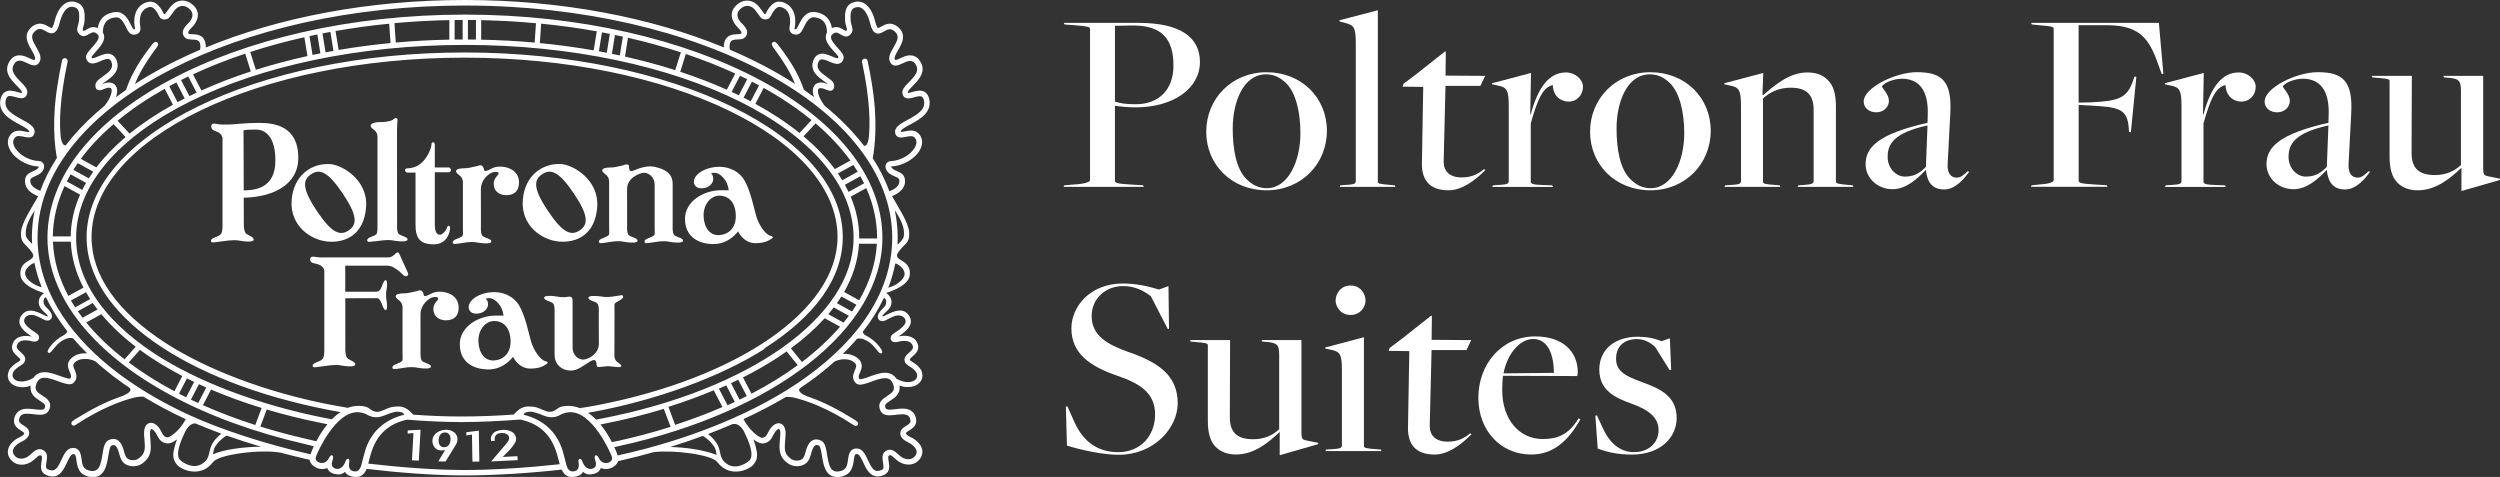 <?xml version="1.0" encoding="UTF-8"?><svg id="_レイヤー_2" xmlns="http://www.w3.org/2000/svg" viewBox="0 0 569.39 108.62"><rect x="0" y="0" width="569.39" height="108.62" fill="#333333" stroke="none"/><defs><style>.cls-1{fill:#fff;}</style></defs><g id="PC__"><g><polygon class="cls-1" points="92.87 98.02 92.84 98.71 92.84 98.75 94.17 98.64 93.83 104.75 93.82 104.83 95.36 104.91 95.39 104.91 95.78 97.97 95.78 97.88 92.95 98.02 92.87 98.02"/><g><path class="cls-1" d="m101.69,97.88h-.09c-1.7,0-3.1,1.11-3.12,2.47-.02.88.5,2.21,1.98,2.24.04,0,.08,0,.11,0,.32,0,.54-.04.77-.09h.04s-1.48,2.46-1.48,2.46l-.07.12,1.62.04h.02s2.23-3.62,2.23-3.62c.36-.56.48-.91.49-1.45.03-1.23-1.03-2.14-2.51-2.17m-.32.61h.04c.43.01.76.19.97.53.17.27.26.63.25,1-.02.89-.42,1.84-1.48,1.84h-.04c-1.18-.03-1.21-1.29-1.21-1.54,0-.43.14-1.83,1.46-1.83"/><polygon class="cls-1" points="109.06 98.09 106.28 98.43 106.21 98.44 106.21 99.18 107.49 98.97 107.6 105.07 107.6 105.15 109.14 105.13 109.17 105.13 109.06 98.18 109.06 98.09"/><path class="cls-1" d="m117.86,103.93v-.03s-3.36.17-3.36.17l1.69-1.73s.06-.06.08-.1c.02-.03.04-.05.07-.08h0c.56-.67,1.25-1.49,1.21-2.26-.06-1.19-1.17-1.99-2.78-1.99-.07,0-.14,0-.24,0-1.09.06-1.9.38-2.34.93-.33.41-.45.94-.35,1.54v.07s.86-.04.86-.04l-.02-.09c-.05-.34-.04-.82.26-1.19.26-.31.67-.48,1.24-.51.05,0,.11,0,.16,0,.76,0,1.58.3,1.62,1.14.03.54-.57,1.23-1.4,2.18l-.02.02c-.19.22-.42.47-.65.75l-1.91,2.25-.12.14,5.96-.29h.08s-.06-.86-.06-.86Z"/><path class="cls-1" d="m207.3,28.36c2.1-1.13,4.98-2.68,4.35-5.77-.18-.79-.53-1.35-1.06-1.67-.86-.51-1.91-.22-2.75.02-.34.1-.93.26-1.05.22,0,0-.02-.03-.04-.13-.05-.27.67-1,1.15-1.48,1.4-1.42,3.52-3.56,1.19-6.22l-.07-.07c-1.44-1.21-2.99-.46-4.02.03-.89.42-1.07.45-1.16.3-.28-.46.2-1.29.71-2.17.87-1.5,2.07-3.57-.11-5.34-1.56-1.26-2.92-.49-3.72-.03-.23.13-.65.37-.76.33-.03-.01-.31-.17-.64-1.51-.29-1.2-1.01-3.33-2.6-4.17-.78-.41-1.63-.45-2.53-.11-1.86.7-1.77,2.81-1.72,3.94v.11c.03.62.18,1.1.3,1.49.2.66.18.7-.08.92-.09,0-.41-.18-.59-.29-.59-.36-1.52-.91-2.64-.36-.1-.69-.33-1.41-.81-2.04-.68-.91-1.7-1.45-3.03-1.61-.13-.02-.27-.03-.4-.03-1.85,0-2.76,1.84-3.31,2.94-.07.13-.13.26-.19.37l-.13.25c-.14.26-.26.39-.34.39-.04,0-.11,0-.21-.03-.04,0-.05-.02-.05-.02,0,0-.03-.11,0-.29.35-1.58.28-4.78-2.52-5.77-.35-.13-.68-.19-1.01-.19-.39,0-.74.09-1.08.28-.53.29-.93.79-1.22,1.15-.19.24-.36.54-.53.87-.09.16-.22.42-.31.56-.07,0-.15-.02-.21-.04-.08-.1-.19-.26-.29-.39-.22-.3-.5-.68-.81-1.09-1.01-1.3-2.11-1.57-2.85-1.57-.54,0-1.1.15-1.61.43-.19.11-.37.23-.53.35-1.66,1.31-1.82,3.08-.43,4.86.11.14.24.27.39.42.25.25,1,.99.88,1.31-.07.19-.09.25-1,.29-.84.03-2.39.1-2.86,1.75-.13.45-.17.86-.15,1.25C148.41,4.01,127.98,0,105.88,0s-42.54,4.03-59,10.81c.01-.39-.03-.81-.15-1.27-.46-1.66-2.02-1.72-2.86-1.75-.91-.04-.93-.1-1-.29-.12-.32.63-1.07.88-1.32.15-.15.28-.28.38-.41,1.39-1.79,1.23-3.56-.43-4.86-.16-.13-.34-.25-.53-.35-.51-.28-1.07-.43-1.62-.43-.74,0-1.84.27-2.86,1.58-.31.4-.59.78-.81,1.09-.1.13-.21.29-.29.39-.06.02-.14.04-.21.04-.09-.14-.23-.39-.31-.55-.17-.33-.33-.64-.54-.89-.27-.34-.67-.84-1.21-1.14-.33-.18-.68-.27-1.07-.27-.32,0-.65.06-1.01.19-2.79.99-2.87,4.19-2.51,5.77.03.16,0,.26,0,.29,0,0-.02,0-.04.01-.1.03-.17.03-.21.03-.08,0-.2-.13-.34-.39l-.12-.23c-.07-.12-.13-.25-.19-.38-.55-1.1-1.47-2.94-3.31-2.94-.13,0-.27,0-.4.03-1.74.21-2.67,1.05-3.14,1.73-.37.54-.6,1.19-.71,1.91-1.12-.54-2.04.01-2.63.37-.19.11-.49.29-.63.26-.22-.19-.24-.24-.04-.9.12-.39.26-.87.29-1.5v-.11c.06-1.21.15-3.25-1.71-3.94-.9-.34-1.76-.3-2.53.11-1.59.84-2.31,2.97-2.6,4.17-.32,1.34-.61,1.5-.64,1.51-.1.04-.53-.2-.75-.33-.81-.46-2.16-1.22-3.73.03-2.17,1.77-.98,3.83-.1,5.34.51.88.99,1.71.7,2.18-.09.14-.26.12-1.15-.31-1.03-.49-2.59-1.24-4.02-.03l-.07.07c-2.33,2.66-.21,4.8,1.19,6.22.48.49,1.2,1.22,1.15,1.51-.01.06-.02.09-.02.1-.17.05-.73-.11-1.06-.2-.84-.24-1.89-.53-2.75-.02-.52.31-.88.87-1.06,1.68-.63,3.07,2.25,4.62,4.35,5.75,1.01.54,2.27,1.22,2.2,1.7,0,0,0,.02,0,.03-.18.02-.61-.06-.91-.13-.99-.2-2.35-.49-3.28.61-.76.9-.88,2.05-.35,3.24.97,2.2,3.89,4,6.65,4.11.04,0,.06,0,.08,0,0,.11-.11.4-.45.64-.27.19-.59.33-.91.46-.73.31-1.64.71-1.77,1.86-.22,1.91,1.12,3.08,2.97,3.82-1.43,2.55-3.72,5.94-3.9,8.15-.02.26,0,1.03.03,1.18.02.09.06.3.09.39.15.43.31.77.72,1.19.55.55,1.7,1.68,1.94,2.46.18,1.5-3.28,1.21-2.91,4.63.13,1.33,1.65,2.76,4.77,3.84.21.08.42.14.62.2-.74.51-1.07,1.11-1.16,1.53-.21.96.06,1.74,1.03,2.66.09.09,1.09.94.95,1.12-.26.34-3.59-2.47-5.52-.73-.49.45-.87,1.03-.92,1.64-.15,1.06.6,2.17,2.3,3.35.2.14.38.26.54.36-1.37-.33-3.67-.34-4.4,1.65-.52,1.4.47,2.28,1.12,2.85.63.56.71.71.62.89-.03.03-.15.17-.52.39-.69.4-1.62,1.07-2.05,1.93l-.02.04v.04c-.55,1.33-.12,2.47.9,3.14.17.12.36.21.55.29.95.37,2.26.44,3.53-.06,0,.04-.03.08-.03.13v.07c-.18,1.78,1.15,2.63,2.12,3.25,1.13.72,1.38.98,1.06,1.7-.06.12-.16.35-.94.35-.38,0-.83-.05-1.3-.11-.53-.06-1.08-.13-1.61-.13-.6,0-2.43,0-3.02,2.05-.48,1.7.78,2.48,1.53,2.95.27.17.57.36.66.5.06.1.03.18.02.2-.03.09-.19.42-1.06.82-1.03.46-2.32,1.47-2.6,2.81-.12.59-.09,1.48.75,2.41.6.66,1.4,1.01,2.33,1.01.73,0,1.48-.22,2.12-.61.43-.26.79-.59,1.11-.88.38-.34.73-.66.99-.66.07,0,.16.03.25.08.24.14.22.51.08,1.35-.16.95-.4,2.39,1.01,3.04.53.24,1.03.37,1.49.37,1.81,0,2.63-1.76,3.29-3.18.44-.95.9-1.93,1.43-1.93.44,0,.56.13.73,1.42.18,1.36.46,3.43,3.21,3.79.19.02.37.04.54.04,2.72,0,3.18-2.82,3.51-4.87.14-.9.34-2.13.68-2.29.2-.1.38-.15.54-.15.75,0,1.12,1.44,1.36,2.34.16.58.39,1.08.69,1.46.49.64,1.42,1.03,2.42,1.03.76,0,1.5-.23,2.07-.65,2.14-1.56,2-3.2,1.81-5.47-.03-.32-.06-.66-.08-1.01-.05-.74.08-1.16.22-1.31.04-.04.07-.05.1-.05.22,0,.74.34,1.22,1.29.43.85.96,1.92,2.46,2.01h.09c.6,0,1.33-.38,2.06-.93-.28.75-.47,1.38-.54,1.68-.4,1.58-.62,2.82.64,4.2.96,1.05,5.31,3,8.13-.73,1.33-1.75,10.9-2.95,15.39-2.12,1.86.5,3.7.96,5.51,1.38,0,0,.7.16,1.08.24.1.92,1.05,1.6,1.52,1.81,1.25.56,2.18.17,2.49.08,0,0,0,0,.01,0,.18.52.62,1.07,1.55,1.3,1.33.32,1.8.09,2.49-.43.5.93,1.69,1.15,2.59,1.15,1.05,0,1.83-.63,2.34-1.84,7.03.84,15.22,1.49,22.22,1.49s15.17-.54,22.18-1.33c.52,1.11,1.28,1.68,2.28,1.68.91,0,2.09-.23,2.6-1.15.68.52,1.15.75,2.49.43.93-.22,1.37-.78,1.55-1.3,0,0,0,0,.01,0,.31.09,1.24.49,2.49-.08.42-.19,1.22-.74,1.46-1.51.37-.08,1.1-.25,1.1-.25,2.35-.54,4.71-1.15,7.05-1.81,4.77-.52,13.17.62,14.41,2.26,2.83,3.73,7.18,1.78,8.13.73,1.26-1.38,1.04-2.62.64-4.2-.08-.3-.26-.93-.54-1.68.73.55,1.46.93,2.06.93h.09c1.5-.1,2.03-1.17,2.47-2.05.46-.92.98-1.26,1.2-1.26.03,0,.06,0,.1.05.14.15.27.57.22,1.31-.02.36-.05.69-.08,1.01-.19,2.27-.33,3.91,1.81,5.47.57.42,1.31.65,2.07.65,1,0,1.93-.4,2.42-1.03.3-.38.53-.87.7-1.49.23-.87.6-2.32,1.35-2.32.15,0,.33.05.53.15.34.16.54,1.39.68,2.29.33,2.05.78,4.87,3.5,4.87h0c.17,0,.35-.01.54-.04,2.75-.36,3.03-2.42,3.21-3.79.17-1.29.29-1.42.73-1.42.53,0,.99.98,1.43,1.93.66,1.42,1.48,3.18,3.29,3.18h0c.46,0,.97-.12,1.49-.37,1.41-.65,1.17-2.09,1.01-3.04-.14-.84-.16-1.21.08-1.36.09-.05.18-.08.25-.08.25,0,.61.32.98.66.32.29.68.61,1.11.88.64.4,1.4.61,2.13.61.93,0,1.73-.35,2.33-1.01.84-.93.87-1.83.75-2.41-.28-1.33-1.57-2.35-2.6-2.81-.87-.39-1.03-.72-1.06-.82,0-.03-.04-.11.02-.21.08-.14.38-.33.66-.49.75-.47,2.02-1.25,1.53-2.95-.58-2.05-2.42-2.05-3.02-2.05-.54,0-1.08.07-1.61.13-.47.06-.92.11-1.3.11-.78,0-.88-.23-.94-.35-.32-.72-.07-.98,1.06-1.7.97-.62,2.29-1.46,2.12-3.25v-.07s-.03-.08-.04-.13c1.27.51,2.59.43,3.53.06.2-.08.39-.17.56-.29,1.02-.67,1.45-1.81.91-3.14v-.04s-.03-.04-.03-.04c-.43-.86-1.36-1.53-2.05-1.93-.37-.22-.49-.36-.52-.39-.09-.19-.01-.33.62-.89.66-.57,1.65-1.45,1.13-2.85-.73-1.99-3.04-1.98-4.4-1.65.16-.1.34-.23.54-.36,1.7-1.18,2.46-2.29,2.3-3.35-.06-.61-.43-1.19-.92-1.64-1.92-1.73-5.25,1.07-5.52.73-.15-.19.86-1.04.95-1.12.98-.92,1.24-1.7,1.03-2.66-.09-.41-.41-1-1.12-1.5,0-.02.01-.03.02-.05.18-.06.37-.11.56-.18,3.12-1.08,4.64-2.5,4.77-3.84.36-3.42-3.11-3.12-2.91-4.64h0c.25-.78,1.39-1.9,1.94-2.45.42-.42.57-.76.72-1.19.03-.09.07-.3.09-.39.03-.14.04-.92.02-1.18-.19-2.21-2.48-5.61-3.91-8.16,1.83-.74,3.17-1.91,2.94-3.81-.13-1.15-1.04-1.54-1.77-1.86-.31-.13-.64-.27-.9-.46-.37-.26-.47-.58-.47-.62,0,0,.03-.02.1-.02,2.75-.11,5.67-1.91,6.64-4.11.53-1.19.4-2.35-.36-3.25-.93-1.09-2.29-.81-3.28-.61-.3.06-.74.15-.91.13,0-.01,0-.02,0-.04-.08-.46,1.18-1.14,2.2-1.68m-41.09-18.49c.47-1.66,3.11.02,3.83-1.95.48-1.3-1.13-2.5-1.46-2.91-1.37-1.76-.3-2.72.22-3.13.11-.09.24-.17.36-.24.25-.14.61-.28,1.02-.28.56,0,1.22.25,1.88,1.1.68.87,1.2,1.67,1.3,1.7.26.17.62.29.98.29.25,0,.51-.06.72-.2.42-.29.77-1.31,1.09-1.69.27-.34.54-.67.85-.84.11-.06.26-.12.48-.12.16,0,.35.03.59.12,2.52.9,1.72,4.37,1.72,4.37-.14.73.09,1.52.96,1.75.19.05.36.07.52.07.64,0,1.06-.37,1.43-1.04l.13-.25c.46-.86,1.16-2.66,2.41-2.66.07,0,.15,0,.23.02,2.45.28,2.86,2.09,2.83,3.48-.16.27-.25.56-.27.86-.08,1.24.96,2.41,1.89,3.44.39.44.98,1.09,1.01,1.28-.03.12-.08.21-.12.23-.22.1-.95-.21-1.43-.41-.97-.41-2.06-.87-3.02-.43-.56.25-.97.77-1.22,1.54-.74,2.26,1.22,3.65,2.51,4.57.28.2.65.46.89.67-.72-.29-1.78-.7-2.73-.07-.26.17-.6.52-.7,1.17-.08.52.01,1.14.24,1.82-.75-.56-1.51-1.11-2.3-1.65-.92-2.68-2.27-5.56-5.7-10.03-.28-.36-.79-1.13-1.33-.83-.39.21-.38.64.08,1.26,2.7,3.61,4.06,6.1,4.92,8.25-4.43-2.86-9.4-5.47-14.81-7.78-.13-.44-.14-.93.01-1.47M26.28,3.97c.08-.01.15-.02.23-.02,1.25,0,1.95,1.8,2.41,2.66l.13.25c.37.66.79,1.04,1.43,1.04.16,0,.33-.02.52-.07.87-.22,1.09-1.02.96-1.75,0,0-.8-3.47,1.72-4.37.24-.09.43-.12.59-.12.22,0,.37.06.48.12.31.17.57.49.85.84.32.38.67,1.4,1.09,1.69.21.14.46.2.72.2.36,0,.73-.12.98-.29.11-.03.62-.83,1.3-1.7.66-.85,1.32-1.1,1.88-1.1.41,0,.77.14,1.02.28.12.07.25.15.36.24.52.41,1.59,1.37.22,3.13-.33.41-1.93,1.61-1.46,2.91.72,1.98,3.36.3,3.83,1.95.16.56.13,1.05,0,1.49-.94.4-1.88.81-2.8,1.23-4.34,1.99-8.35,4.18-12.01,6.55.86-2.15,2.22-4.65,4.93-8.28.46-.61.47-1.04.08-1.26-.54-.29-1.04.47-1.33.83-3.44,4.49-4.78,7.37-5.71,10.06-.78.54-1.55,1.09-2.29,1.64.24-.68.33-1.31.24-1.83-.1-.65-.44-1-.7-1.17-.96-.63-2.02-.22-2.73.07.24-.21.61-.48.89-.67,1.3-.92,3.26-2.31,2.52-4.57-.25-.77-.66-1.28-1.22-1.54-.96-.44-2.06.02-3.03.43-.48.2-1.22.52-1.43.41-.04-.02-.09-.11-.12-.18.03-.23.62-.89,1.01-1.33.92-1.03,1.97-2.2,1.89-3.44-.02-.32-.12-.61-.29-.89-.04-1.37.39-3.17,2.85-3.45M6.92,41.01c.05-.4.3-.55,1.03-.86.35-.15.76-.32,1.13-.59.74-.52,1.12-1.35.92-2.03-.16-.52-.61-.85-1.22-.87-2.56-.1-4.88-1.83-5.56-3.37-.34-.76-.28-1.41.17-1.94.42-.5,1.1-.4,2.09-.2.71.15,1.38.29,1.89-.08.19-.13.42-.39.49-.85.22-1.33-1.26-2.13-2.83-2.98-2.44-1.31-4.14-2.4-3.73-4.4.1-.45.26-.74.48-.87.4-.24,1.13-.03,1.78.15.77.22,1.49.42,2.07.05.31-.2.5-.51.57-.92.19-.92-.59-1.7-1.48-2.61-1.62-1.64-2.59-2.84-1.18-4.49.76-.61,1.55-.3,2.66.23.87.42,2.07.99,2.75-.18.67-1.09-.02-2.28-.69-3.44-.95-1.64-1.47-2.7-.19-3.75.86-.69,1.45-.42,2.33.08.56.32,1.19.68,1.86.38.61-.26,1.01-.97,1.35-2.36.4-1.67,1.14-2.93,1.98-3.37.46-.24.95-.26,1.52-.05.94.35.97,1.44.91,2.72v.11c-.03.47-.14.84-.25,1.19-.2.65-.44,1.45.42,2.19.76.66,1.55.18,2.08-.13.73-.44,1.15-.64,1.84-.06.31.27.36.49.37.63.05.72-.85,1.72-1.57,2.53-.85.95-1.52,1.7-1.28,2.45.14.49.4.82.78,1,.72.34,1.56-.01,2.45-.39.73-.31,1.56-.66,2.03-.44.23.1.41.37.55.79.42,1.29-.58,2.13-2.06,3.17-.84.59-1.56,1.11-1.63,1.82-.02.2-.09.79.35,1.12.45.34,1.01.12,1.54-.1.67-.27,1.22-.46,1.62-.2.1.07.14.22.16.33.1.65-.27,1.93-1.55,3.62-2.76,2.27-5.23,4.65-7.35,7.14-.54.63-1.04,1.27-1.53,1.91-.57.16-.96-.69-1.14-1.72-.36-3.17-.32-8.61,1.55-17.34.07-.35-.15-.69-.5-.77-.35-.08-.69.15-.77.5-.38,1.77-.68,3.4-.92,4.91-1.47,8.57-.76,14.62-.25,17.29-1.58,2.43-2.85,4.94-3.79,7.51-2.44-.96-2.31-2.08-2.26-2.54m-1.01,12.72c-.04-.19-.04-.69-.04-.69-.01-1.35.75-3.06,2.04-5.06-.42,2.02-.64,4.07-.64,6.15,0,.5.03,1,.05,1.5-.6-.55-1.35-1.35-1.42-1.89m1.5,10.85c-1.05-.72-1.72-1.52-1.67-2.4.07-1.08,1.52-2.1,2.03-2.19.04,0,.06,0,.1,0,.37,1.86.93,3.7,1.64,5.51-.68-.2-1.48-.51-2.1-.94m-3.9,22.04c-.57-.38-.82-.98-.47-1.79.25-.47.81-.97,1.59-1.43.7-.41.91-.74.98-.9.51-.98-.3-1.7-.9-2.22-.73-.65-1.04-1-.81-1.61.64-1.73,3.4-.85,3.43-.84.9.21,1.37-.13,1.53-.5.15-.36.08-.95-.64-1.42l-.21-.14c-.18-.12-.42-.27-.68-.45-1.61-1.12-1.88-1.86-1.81-2.28.02-.27.16-.62.49-.88.39-.3.93-.42,1.57-.33.77.11,2.31,1.03,2.67,1.17.47.17.92.13,1.23-.12.27-.21.4-.54.37-.9-.06-.52-.48-1.15-1.25-1.87-.68-.64-.74-1.15-.63-1.76.04-.22.24-.42.5-.6.3.64.63,1.28.97,1.91,1.09,1.99,2.4,3.94,3.88,5.84,0,.17-.1.54-.71.89,0,0-.01,0-.02.01-1.41.74-2.07,1.43-2.59,1.96-.01.02-.57.69-.59.71-.86,1.2-.51,1.32-.22,1.4.3.08.82-.71,1.22-1.16.53-.6.83-.96,1.29-1.3.08-.06.28-.2.56-.36.05-.03.11-.06.16-.09.07-.04.13-.07.21-.11h0c.64-.31,1.46-.57,2.06-.27.99,1.15,2.05,2.28,3.18,3.39-.15-.01-.3-.02-.45-.02-1.44,0-2.65.5-3.42,1.41-.88,1.03-.43,2.08-.1,2.86.33.77.42,1.1.12,1.46-.03.03-.05.06-.18.06-.17,0-.39-.06-.63-.12l-.08-.02c-.42-.1-.92-.29-1.45-.48-1.1-.4-2.34-.86-3.49-.86s-1.98.44-2.56,1.29c-1.55.96-3.25,1.05-4.14.47m34.67,13.08c-.74-.05-.99-.49-1.43-1.35-.61-1.22-1.48-1.96-2.32-1.96-.39,0-.74.16-1.02.45-.43.46-.62,1.24-.56,2.25.02.37.05.71.08,1.04.18,2.13.27,3.21-1.3,4.36-.36.26-.83.41-1.33.41-.6,0-1.17-.22-1.42-.55-.2-.25-.36-.59-.48-1.04-.32-1.22-.84-3.25-2.56-3.25-.34,0-.7.09-1.08.27-.93.45-1.14,1.73-1.38,3.22-.4,2.48-.8,4.04-2.65,3.79-1.8-.24-1.95-1.38-2.13-2.71-.14-1.06-.34-2.52-1.98-2.52-1.33,0-1.96,1.35-2.57,2.66-.69,1.48-1.21,2.46-2.16,2.46-.28,0-.61-.08-.97-.25-.47-.22-.48-.59-.3-1.69.15-.86.35-2.05-.68-2.65-.29-.17-.58-.25-.88-.25-.74,0-1.29.5-1.83.99-.29.26-.59.53-.92.74-.44.27-.98.43-1.47.43-.57,0-1.04-.2-1.4-.6-.4-.44-.54-.87-.45-1.31.17-.81,1.1-1.57,1.89-1.92.96-.43,1.55-.97,1.74-1.58.13-.41.08-.85-.14-1.22-.24-.4-.66-.67-1.08-.93-.86-.53-1.19-.82-.99-1.54.23-.82.74-1.14,1.81-1.14.46,0,.97.06,1.46.12.49.06.99.12,1.45.12.39,0,1.59,0,2.09-1.09.8-1.79-.55-2.65-1.53-3.27-1.01-.65-1.63-1.11-1.55-2.04.39-1.78,1.25-2.02,2.04-2.02.92,0,2.06.41,3.06.78.56.21,1.1.4,1.58.52l.07.02c.3.08.62.16.94.16.47,0,.85-.17,1.14-.51.82-.98.39-2.01.07-2.75-.34-.79-.44-1.16-.1-1.56.53-.62,1.41-.96,2.47-.96.81,0,1.63.2,2.37.56.3.27.59.54.9.81.25.22.53.42.78.64.78.66,1.57,1.32,2.41,1.96.55.42,1.13.84,1.71,1.25.19.14.37.28.56.41.21.15.43.29.64.44.26.18.52.35.78.52l-.18-.1c1.08.71-.41,1.52-1.33,1.91-2.55.85-5.85,2.27-9.75,4.67-.44.25-.88.52-1.34.8-.06.04-.11.09-.14.14-.1.06-.19.12-.29.18-.25.17-.32.51-.16.76.1.16.28.25.46.25.1,0,.21-.03.3-.09,6.01-3.97,10.77-5.64,13.67-6.35.84-.15,1.45-.18,1.88-.17,2.97,1.81,6.16,3.52,9.57,5.1.03.01.06.03.09.04-.43.82-.92,1.49-1.24,1.88-1.23,1.49-2.5,2.28-2.95,2.28m9.62,3.18c-.18,1.08-.53,1.69-.68,1.91-2.16,2.65-5.07.91-5.94.14-1.44-1.27.29-4.89.94-6.29.27-.56.78-1.72,2.01-2.11.14-.01.3-.02.47-.01,1.85.79,3.82,1.57,5.87,2.32-2.26,1.83-2.47,3.22-2.66,4.04m.78.68c0-.06.02-.11.02-.17.16-.99.16-1.3.92-2.25.31-.39.52-.58.85-.89.14-.12.28-.24.4-.35.51-.41.71-.55.93-.61,2.52.89,5.14,1.74,7.79,2.52-3.49.03-8.34.53-10.92,1.75m-30.8-32.6l3.4-1.88c.35.5.72.99,1.1,1.48l-3.41,1.88c-.38-.49-.74-.99-1.09-1.48m136.05,25.88l-1.53-4.1c3.6-1.14,7.05-2.4,10.33-3.78l1.98,3.81c-3.4,1.48-7.01,2.84-10.78,4.07m-36.76-2.35c-3.91.28-7.91.44-11.98.44-3.78,0-7.38-.16-10.91-.42-.7-.84-1.84-1.86-3.25-1.86-1.82,0-2.34.34-3.39.77-.43.17-.92.37-1.1.4-.86.16-1.49-.12-1.94-.47-.3-.24-.67-.53-1.29-.69-.45-.12-.95-.15-1.47-.15-.86,0-1.68.16-2.46.45-.64-.1-3.78-.68-4.25-.77-14.46-2.82-28.03-8.02-37.3-14.03-10.93-7.08-16.81-15.29-16.81-24.09,0-22.53,38.11-40.87,84.95-40.87s84.95,18.33,84.95,40.87c0,16.78-23.03,32.24-55.12,38.36h0c-1.11.21-2.31.41-3.55.59.28.11.54.24.8.38-1.06-.56-2.21-.89-3.45-.89-.52,0-1.02.03-1.47.15-.62.16-.99.45-1.29.69-.45.35-1.09.63-1.95.47-.17-.03-.66-.22-1.09-.4-1.05-.43-1.57-.78-3.4-.77-1.4,0-2.53,1-3.24,1.84m16.44-.77h0s-.02,0-.02-.01c0,0,.01,0,.02.01m40.64-14.29c11.6-7.38,17.87-16.01,17.87-25.37,0-23.18-38.64-42.04-86.15-42.04S19.72,30.89,19.72,54.07c0,17.39,22.49,32.92,55.07,39.28,0,0,1.8.33,2.77.51-.71.46-1.37,1.02-1.98,1.63-.35-.06-.69-.12-1.02-.18-15.42-2.99-29.87-8.43-39.81-15.07-11.39-7.61-17.41-16.64-17.41-26.1,0-24.21,39.72-43.91,88.54-43.91s88.53,19.7,88.53,43.91c0,18.11-23.81,34.7-57.44,41.2-.4.07-.8.15-1.21.22.09.1.18.2.27.3-.64-.69-1.33-1.32-2.09-1.84,15.38-2.72,30.22-8.21,40.22-14.57m-8.46,12.85l-1.97-3.78c.57-.25,1.13-.5,1.68-.75l1.95,3.77c-.55.26-1.11.51-1.67.76m2.75-1.28l-1.95-3.74c.56-.26,1.11-.53,1.65-.8l1.94,3.73c-.54.27-1.09.54-1.64.81m2.71-1.36l-1.93-3.7c2.82-1.42,5.45-2.93,7.84-4.49.72-.47,1.42-.95,2.1-1.43l2.53,3.13c-3.16,2.32-6.69,4.49-10.54,6.5m11.5-7.22l-2.52-3.11c2.98-2.19,5.55-4.48,7.7-6.86l3.5,1.93c-2.42,2.81-5.33,5.5-8.67,8.04m9.46-8.97l-3.47-1.92c.43-.51.84-1.02,1.24-1.54l3.45,1.9c-.39.52-.79,1.04-1.21,1.56m1.91-2.53l-3.43-1.9c.36-.5.7-1.01,1.02-1.52l3.43,1.88c-.32.51-.66,1.03-1.01,1.54m1.63-2.56l-3.43-1.89c2.02-3.53,3.17-7.2,3.39-10.98h4.07c-.24,4.42-1.63,8.74-4.03,12.87m4.08-14.07h-4.07c0-.06,0-.11,0-.17,0-3.2-.67-6.33-1.94-9.35l3.55-1.96c1.61,3.64,2.46,7.42,2.46,11.32,0,.05,0,.1,0,.16m-6.5-10.61c-.26-.55-.54-1.09-.83-1.63l3.52-1.94c.3.54.59,1.07.85,1.62l-3.54,1.95Zm-1.43-2.66c-.31-.52-.64-1.03-.99-1.54l3.52-1.94c.34.51.67,1.02.99,1.54l-3.51,1.94Zm-1.69-2.53c-1.92-2.61-4.32-5.11-7.12-7.48l2.74-2.94c3.12,2.67,5.78,5.5,7.92,8.47l-3.53,1.94Zm-8.05-8.23c-2.94-2.37-6.31-4.59-10.05-6.64l1.89-3.63c4.05,2.25,7.7,4.71,10.9,7.33l-2.74,2.95Zm-11.11-7.21c-.53-.28-1.08-.56-1.62-.84l1.9-3.65c.55.28,1.09.57,1.62.85l-1.9,3.64Zm-2.7-1.37c-.54-.26-1.09-.53-1.65-.78l1.91-3.68c.55.26,1.1.53,1.64.8l-1.91,3.66Zm-2.75-1.28c-3.32-1.49-6.87-2.85-10.6-4.08l1.27-4.05c3.96,1.34,7.73,2.82,11.26,4.45l-1.93,3.69Zm-11.74-4.45c-3.65-1.16-7.47-2.2-11.45-3.09l.69-4.29c4.18.96,8.2,2.07,12.04,3.32l-1.28,4.05Zm-12.63-3.35c-.59-.13-1.19-.25-1.79-.37l.69-4.3c.6.13,1.2.25,1.8.39l-.7,4.29Zm-2.96-.61c-.6-.12-1.2-.23-1.8-.34l.7-4.31c.6.11,1.2.23,1.79.35l-.69,4.31Zm-2.98-.55c-3.97-.69-8.07-1.25-12.27-1.66l.3-4.42c4.33.43,8.57,1.01,12.67,1.75l-.7,4.32Zm-13.46-1.77c-3.97-.36-8.04-.58-12.17-.66v-4.45c4.24.09,8.4.32,12.48.7l-.3,4.42Zm-13.36-.69c-.61,0-1.22-.01-1.83-.01v-4.45c.61,0,1.22,0,1.83.01v4.45Zm-3.03-.01c-.61,0-1.22,0-1.83.01v-4.45c.61,0,1.22,0,1.83-.01v4.45Zm-3.03.03c-4.14.08-8.22.3-12.2.66l-.3-4.42c4.08-.37,8.26-.61,12.5-.69v4.45Zm-13.7-3.64l.31,4.42c-4.04.39-7.99.91-11.82,1.57l-.71-4.32c3.96-.69,8.04-1.25,12.22-1.66m-13.39,1.87l.69,4.32c-.6.11-1.2.22-1.79.33l-.7-4.31c.6-.12,1.2-.23,1.8-.34m-2.97.58l.69,4.3c-.6.12-1.19.24-1.79.37l-.69-4.29c.59-.13,1.19-.25,1.79-.38m-2.96.63l.7,4.29c-4.08.9-8.01,1.95-11.75,3.13l-1.28-4.06c3.93-1.27,8.05-2.4,12.33-3.36m-13.47,3.74l1.27,4.05c-3.97,1.3-7.73,2.75-11.24,4.34l-1.92-3.68c3.71-1.73,7.69-3.3,11.89-4.71m-12.97,5.21l1.91,3.67c-.56.26-1.11.52-1.65.79l-1.91-3.66c.54-.27,1.09-.54,1.64-.81m-2.7,1.35l1.89,3.65c-.55.28-1.09.56-1.62.85l-1.89-3.63c.53-.29,1.07-.58,1.62-.86m-2.66,1.44l1.88,3.63c-3.67,2.04-6.98,4.24-9.87,6.59l-2.74-2.94c3.15-2.6,6.75-5.03,10.73-7.27m-11.64,8.04l2.73,2.94c-2.59,2.2-4.82,4.51-6.65,6.92l-3.54-1.95c2.04-2.77,4.55-5.41,7.46-7.91m-8.16,8.89l3.53,1.94c-.36.5-.7,1.01-1.02,1.52l-3.51-1.94c.32-.51.65-1.02,1-1.53m-1.62,2.56l3.51,1.94c-.31.53-.59,1.07-.86,1.62l-3.52-1.95c.27-.54.56-1.08.87-1.61m-1.39,2.68l3.54,1.95c-1.36,3.06-2.09,6.24-2.14,9.51h-4.07c.05-3.94.97-7.78,2.67-11.46m1.43,12.65c.14,3.59,1.12,7.1,2.88,10.47l-3.44,1.89c-2.15-3.98-3.36-8.13-3.51-12.36h4.07Zm3.45,11.52c.3.52.62,1.05.95,1.56l-3.41,1.88c-.34-.51-.66-1.03-.97-1.55l3.43-1.89Zm3.49,4.99c2.16,2.6,4.79,5.08,7.84,7.42l-2.54,2.87c-3.4-2.64-6.33-5.45-8.73-8.39l3.43-1.89Zm8.79,8.14c2.88,2.12,6.12,4.1,9.66,5.95l-1.8,3.47c-3.81-2.03-7.29-4.23-10.4-6.56l2.54-2.86Zm10.72,6.5c.54.27,1.09.54,1.64.8l-1.82,3.49c-.55-.27-1.09-.54-1.63-.82l1.81-3.48Zm2.73,1.31c.55.26,1.11.51,1.67.76l-1.84,3.53c-.56-.25-1.11-.51-1.66-.77l1.83-3.51Zm2.77,1.23c3.6,1.54,7.44,2.94,11.51,4.19l-1.45,3.88c-4.2-1.35-8.19-2.86-11.92-4.52l1.85-3.55Zm12.66,4.54c3.94,1.17,8.07,2.2,12.39,3.06,0,0,.91.2,1.45.3-1.03,1.25-1.88,2.62-2.53,3.87-.43-.09-1.25-.29-1.25-.29-.36-.08-1.09-.25-1.1-.26h0c-3.59-.82-7.06-1.76-10.4-2.8l1.45-3.89Zm19.83,14.07c-.79-.14-1.27-.7-1.02-2.1.16-.91-.56-.99-.84-.22-.54,1.52-1.42,1.93-2.24,1.73-.8-.19-1.13-.82-.73-1.93.43-1.17-.28-1.66-.87-.41-.52,1.07-1.58,1.2-2.29.89-.5-.21-.81-.68-.62-1.28.3-.95,4.51-10.49,9.71-10.13.75.05,1.49.31,1.76.46.47.25,1.27.77,2.63.67.32-.02.87-.14,1.44-.37.88-.36,2.23-.88,2.93-.88,1.61,0,1.61.69,1.61.69-4.75,1.19-7.68,4.15-8.91,8.31-.27.92-.64,2.37-.72,2.72-.29,1.31-.78,2.05-1.85,1.86m25.14-.3c-6.7,0-14.95-.65-21.83-1.46.15-.6.33-1.34.6-2.25,1.28-4.3,3.89-6.77,8.21-7.76,3.99.33,8.29.55,12.44.55s8.98-.24,13.32-.57c.07,0,.14,0,.16.01,4.33.99,6.95,3.46,8.23,7.77.28.93.47,1.7.62,2.31,0,.03.02.05.02.08-6.86.76-15.09,1.32-21.76,1.32m33.02-1.74c-.71.31-1.78.18-2.29-.89-.6-1.24-1.3-.76-.87.41.41,1.11.07,1.74-.73,1.93-.82.19-1.7-.22-2.24-1.73-.28-.77-1-.69-.84.22.25,1.4-.23,1.96-1.02,2.1-1.06.19-1.55-.54-1.85-1.86-.08-.35-.45-1.81-.72-2.72-1.24-4.16-4.16-7.12-8.91-8.31,0,0,0-.69,1.61-.69.7,0,2.05.52,2.93.88.57.23,1.11.35,1.44.37,1.36.1,2.16-.41,2.63-.67.28-.15,1.02-.41,1.76-.46,5.21-.36,9.41,9.18,9.72,10.13.19.6-.12,1.07-.62,1.28m2.44-1.66s-.33.08-.49.11c.05.16.09.3.12.42.04.15.05.29.04.43,0-.13,0-.27-.04-.41-.29-1.21-1.79-4.88-4.26-7.78.08.1.17.19.25.28.2-.04.72-.16.72-.16,4.7-.91,9.28-2.06,13.68-3.41l1.54,4.1c-3.8,1.2-7.77,2.27-11.89,3.18,0,0-.97.19-1.47.29.2.4.39.78.55,1.14.39-.08,1.16-.25,1.16-.25,35.36-7.8,59.89-26.63,59.89-47.43,0-28.03-42.65-50.82-95.07-50.82S10.81,26.11,10.81,54.14c0,6.85,2.69,13.48,7.56,19.58l.16.29.05-.02c9.72,11.99,27.9,21.88,50.8,27.13,0,0,1.37.36,2.09.52-.32.7-.58,1.33-.75,1.82-.29-.07-.59-.14-.88-.2-9.36-2.14-19.62-5.42-27.1-8.9-4.96-2.3-9.46-4.87-13.46-7.65-.39-.27-.78-.53-1.16-.81-.97-.7-1.91-1.42-2.82-2.15-5.24-4.2-9.37-8.81-12.22-13.7-2.95-5.06-4.53-10.41-4.53-15.91,0-8.25,3.5-16.07,9.74-23.04,5.17-5.78,12.24-10.97,20.75-15.34C56.48,6.78,80.01,1.26,105.88,1.26c53.68,0,97.33,23.72,97.33,52.87,0,11.54-6.76,22.52-19.54,31.73-11.17,8.07-26.73,14.28-42.54,17.77m11.53-1.83c2.5-.78,4.96-1.61,7.38-2.5.23.05.43.2.96.62.12.11.25.23.4.35.33.31.54.5.85.89.76.96.77,1.26.92,2.25,0,.05.01.11.02.17-3.23-1.21-7.4-1.71-10.53-1.77m17.93,3.15c-.87.77-3.78,2.51-5.94-.14-.15-.23-.51-.83-.68-1.91-.2-.82-.41-2.22-2.7-4.06,1.91-.73,3.77-1.48,5.59-2.27.28-.02.55-.03.78,0,1.23.38,1.74,1.54,2.01,2.11.66,1.4,2.39,5.02.94,6.29m31.45-14.76c-.98.63-2.33,1.49-1.53,3.28.49,1.09,1.69,1.09,2.09,1.09.46,0,.96-.06,1.45-.12.49-.06,1-.12,1.46-.12,1.07,0,1.58.32,1.81,1.14.2.71-.13,1-.99,1.54-.41.25-.84.52-1.08.93-.22.38-.26.81-.13,1.22.2.61.79,1.14,1.74,1.58.79.36,1.72,1.11,1.89,1.92.09.44-.06.87-.45,1.31-.36.4-.83.6-1.4.6-.49,0-1.02-.16-1.47-.43-.33-.2-.63-.48-.92-.74-.54-.49-1.09-.99-1.83-.99-.3,0-.59.08-.88.25-1.03.6-.83,1.78-.69,2.65.19,1.1.17,1.47-.3,1.69-.36.17-.69.25-.97.25-.94,0-1.46-.97-2.15-2.46-.61-1.3-1.24-2.66-2.57-2.66-1.64,0-1.83,1.45-1.97,2.51-.18,1.33-.33,2.47-2.13,2.71-1.85.25-2.24-1.3-2.64-3.79-.24-1.49-.45-2.78-1.38-3.23-.37-.18-.73-.27-1.07-.27-1.72,0-2.25,2.04-2.57,3.27-.11.42-.27.77-.47,1.02-.25.33-.82.54-1.42.54-.5,0-.97-.14-1.33-.41-1.57-1.15-1.48-2.22-1.3-4.36.03-.33.06-.67.08-1.04.07-1.01-.13-1.78-.56-2.25-.27-.29-.63-.45-1.02-.45-.84,0-1.71.73-2.33,1.97-.42.85-.68,1.29-1.43,1.34-.45,0-1.72-.79-2.95-2.29-.34-.41-.85-1.11-1.29-1.97,3.45-1.59,6.7-3.28,9.68-5.05.39-.01.93,0,1.67.12,2.87.67,7.71,2.32,13.91,6.41.09.06.2.09.3.09.18,0,.35-.09.46-.25.17-.25.1-.59-.15-.76-.1-.06-.19-.12-.29-.19-.04-.05-.08-.1-.14-.14-.46-.28-.91-.55-1.35-.81-3.87-2.38-7.15-3.8-9.69-4.64-.92-.39-2.45-1.21-1.36-1.93l-.13.08c.74-.49,1.46-.99,2.16-1.49,2.05-1.48,3.96-3.01,5.71-4.58.7-.31,1.47-.49,2.22-.49,1.06,0,1.93.34,2.46.97.34.4.24.76-.1,1.55-.32.75-.75,1.77.07,2.76.28.34.66.51,1.14.51.32,0,.63-.08.93-.16l.08-.02c.48-.12,1.02-.32,1.58-.52,1-.37,2.13-.78,3.06-.78.79,0,1.65.24,2.04,2.03.07.93-.54,1.39-1.55,2.04m-.25-21.81c.11.62.05,1.13-.63,1.76-.77.72-1.19,1.35-1.25,1.87-.04.36.1.69.37.9.32.24.77.29,1.23.12.36-.13,1.9-1.06,2.67-1.17.64-.09,1.18.02,1.57.33.33.27.47.61.5.88.06.42-.2,1.16-1.82,2.28-.26.18-.5.33-.68.45l-.21.14c-.72.46-.78,1.05-.64,1.42.16.38.64.71,1.53.5.03,0,2.79-.89,3.43.84.22.61-.08.95-.81,1.61-.6.52-1.41,1.24-.9,2.22.07.16.28.49.98.9.78.45,1.34.96,1.59,1.43.36.81.1,1.41-.47,1.79-.88.58-2.57.51-4.12-.44-.58-.87-1.44-1.32-2.58-1.32s-2.39.46-3.49.86c-.53.2-1.03.38-1.45.48l-.08.02c-.24.06-.46.12-.63.12-.12,0-.15-.03-.17-.06-.3-.36-.21-.68.12-1.46.33-.77.77-1.83-.1-2.86-.77-.91-1.99-1.41-3.42-1.41-.13,0-.25.01-.38.02,1.15-1.12,2.22-2.26,3.21-3.42.58-.25,1.34-.02,1.95.27.05.03.11.06.16.08.01,0,.03.02.04.02.12.06.23.13.34.19.04.02.07.04.1.06.09.06.18.11.26.17,0,0,.01,0,.02.01.5.35.8.72,1.35,1.34.4.45.92,1.25,1.23,1.16.29-.08.64-.19-.22-1.4-.02-.02-.57-.69-.59-.71-.51-.53-1.17-1.22-2.59-1.96,0,0,0,0-.02,0-.57-.32-.69-.66-.71-.84,1.98-2.52,3.59-5.11,4.84-7.77.24.18.43.37.47.58m4.23-6.18c.05.88-.62,1.68-1.66,2.4-.61.42-1.38.72-2.06.92.7-1.81,1.23-3.65,1.59-5.51.04,0,.06,0,.1,0,.51.08,1.95,1.11,2.02,2.19m-.17-8.45c-.05.65-.83,1.44-1.43,1.96.03-.52.04-1.05.04-1.57,0-2.12-.23-4.2-.66-6.26,1.36,2.04,2.11,3.8,2.09,5.17,0,0,0,.5-.04.69m-1.98-23.51c.07.47.31.73.49.86.51.36,1.18.22,1.9.08.98-.2,1.66-.3,2.08.19.45.53.5,1.19.17,1.94-.68,1.54-3,3.27-5.56,3.37-.61.02-1.06.35-1.22.87-.2.67.18,1.51.92,2.03.37.26.77.43,1.13.59.73.31.99.46,1.03.86.05.46.18,1.59-2.25,2.54-.94-2.59-2.21-5.1-3.79-7.54.5-2.69,1.21-8.71-.25-17.25-.24-1.52-.54-3.15-.92-4.92-.07-.35-.42-.57-.77-.5-.35.08-.57.42-.5.77,1.9,8.9,1.89,14.4,1.5,17.56-.2.96-.52,1.7-1.08,1.48-2.46-3.2-5.47-6.25-8.95-9.1-1.24-1.66-1.59-2.92-1.49-3.55.02-.11.06-.26.16-.33.4-.26.94-.07,1.62.2.54.22,1.09.44,1.54.1.44-.33.37-.93.35-1.12-.07-.72-.8-1.23-1.63-1.82-1.47-1.04-2.48-1.88-2.05-3.17.14-.42.33-.69.55-.79.47-.21,1.3.13,2.03.44.89.37,1.73.73,2.45.38.38-.18.64-.52.77-.99.25-.77-.42-1.52-1.27-2.47-.72-.81-1.62-1.81-1.57-2.53,0-.14.06-.37.36-.63.7-.59,1.11-.39,1.85.06.53.32,1.33.8,2.08.13.86-.74.61-1.55.42-2.19-.11-.36-.22-.73-.24-1.19v-.11c-.06-1.28-.03-2.38.91-2.73.56-.21,1.06-.2,1.52.05.83.44,1.57,1.7,1.98,3.37.33,1.39.74,2.09,1.35,2.36.67.29,1.3-.07,1.86-.39.88-.5,1.47-.77,2.33-.08,1.28,1.05.77,2.11-.19,3.75-.67,1.15-1.36,2.34-.7,3.43.69,1.17,1.88.6,2.76.19,1.11-.53,1.9-.83,2.65-.23,1.41,1.65.45,2.85-1.17,4.49-.9.9-1.67,1.69-1.49,2.58.07.43.27.74.57.94.57.36,1.3.16,2.07-.05.65-.18,1.38-.39,1.78-.15.22.13.38.42.48.86.41,2.01-1.28,3.1-3.72,4.41-1.57.85-3.06,1.65-2.84,2.97"/><path class="cls-1" d="m100.3,66.44c-.91,0-1.31.03-2.42.6-1.51.78-1.29.23-1.44-.15-.15-.38-.28-.76-.83-.76-.25,0-.14.07-1.21.3-1.33.28-1.65.38-2.34.38-.92,0-1.94.13-1.94.66,0,.46.61.75.99,1.13.67.68.57,1.52.57,1.52v10.16c0,1.82.22,1.82-.58,2.27-.53.3-1.74.53-1.74,1.14s.9.31,1.67.23c.76-.07,1.53-.3,2.59-.3s.91.08,2.12.23c1.22.15,2.42.15,2.42-.38s-1.29-.76-1.9-1.14c-.61-.38-.48-2.19-.48-2.19v-4.09s-.01-4.39-.01-4.39c0-2.42,2.13-4.01,3.18-4.01s.97.34.67.73c-.3.38-.91.98-.91,1.96,0,2.2,1.95,2.61,2.78,2.61s2.97-.11,2.97-2.91c0-2.95-2.94-3.6-4.15-3.6"/><path class="cls-1" d="m88.2,60.51c.46,0,1.09.19,1.32.32,1.36.76,2.04,1.54,2.17,1.67.76.81,1.51.35,1.2-.4-.22-.57-1.4-2.98-1.91-4.24-.26-.65-.71-.31-1.01,0-.31.31-.81.76-1.51.76h-13.31c-1.36,0-2.46.07-3.15-.08-.68-.15-1.36-.17-1.36.51s.42.84,1.36,1.03c1.77.35,1.86,1.53,1.86,1.53v18.19c0,1.81-.38,2.04-.91,2.35-.53.3-1.74.53-1.74,1.13s.91.31,1.66.23c.76-.08,2.45-.38,3.52-.38s.9.08,2.12.23c1.2.15,2.41.15,2.41-.38s-1.06-.91-1.67-1.28c-.6-.38-.6-2.05-.6-2.05,0,0,0-6.33-.01-11.72,0,0,5.18-.01,6.74-.02.45,0,.95-.21,1.47,1.04.21.49.56,1.67.96,1.67s.4-.9.28-1.81c-.11-.91-.17-.79-.17-1.59s.05-.68.17-1.59c.12-.91.12-1.82-.28-1.82s-.74,1.19-.96,1.68c-.47,1.05-1.03.94-1.47.95-1.68,0-6.75,0-6.75,0,0-3.13,0-5.69,0-5.93h9.57Z"/><path class="cls-1" d="m140.63,67.38c-.75.08-1.31.26-2.38.26s-.91-.1-1.81-.17c-1.22-.11-2.43-.15-2.43.38s1.29.75,1.9,1.13c.6.38.47,2.19.47,2.19v4.09s.02,3.01.02,3.01c0,2.42-2.52,3.63-3.59,3.63s-2.4-1.02-2.4-2.65v-10.74c0-1.41-1.02-.82-1.94-.82-1.06,0-.91-.08-2.12-.22-1.22-.15-2.43-.15-2.43.38s1.3.75,1.91,1.13c.61.38.48,2.19.48,2.19v9.61c.01,2.42,1.84,3.62,3.65,3.62,1.57,0,2.73-1.01,4.24-1.95,1.44-.89,1.45-.27,1.61.1.16.38-.17,1.11.66,1.04l1.98-.19c.9,0,3.05.51,3.05-.02,0-.46-.68-.68-1.06-1.06-.67-.67-.51-1.8-.51-1.8,0,0,.03-7.7.03-9.51s-.22-1.82.59-2.27c.53-.3,1.37-.72,1.37-1.13,0-.61-.54-.3-1.31-.23"/><path class="cls-1" d="m124.57,82.8c.39-.15.12-.45-.41-.57-1.13-.26-2.62-2.53-3.14-4.24-.54-1.7-1.33-6.09-2.88-8.58-1.02-1.64-3.09-2.88-5.56-2.88-3.05,0-5.85,1.59-5.85,3.49,0,.3.27,1.4,1.68,1.42,1.97.03,2.71-1.36,2.73-1.96.04-1.17-.45-1.34-.45-1.34,0,0-.16-.24.68-.24s1.71.57,2.46,1.63c.76,1.06.84,2.35.84,2.35h-1.81c-3.82,0-8.14,2.5-8.14,6.51s2.95,5.75,6.55,5.75,5.57-2.88,5.57-2.88c0,0,1.21,2.73,4.04,2.69,2.69-.03,3.4-1.02,3.71-1.13m-12.14-.72c-1.95.08-3.37-1.54-3.49-4.28-.11-2.73,1.64-4.71,3.62-4.71,1.72,0,3.43,1.09,3.68,4.03.3,3.52-1.88,4.88-3.82,4.96"/><path class="cls-1" d="m59,27.99c-3.33,0-5.97.38-7.03.38-1.36,0-1.82.02-2.5-.13-.69-.14-1.36-.17-1.36.51s.45.97,1.36,1.27c.91.31,1.21,1.3,1.21,1.3v20.05c0,1.82-.38,2.04-.91,2.35-.53.3-1.74.53-1.74,1.13s.91.3,1.66.23c.76-.08,2.49-.37,3.56-.37s.91.07,2.12.23c1.21.15,2.42.15,2.42-.38s-1.06-.91-1.66-1.29c-.6-.38-.6-2.04-.6-2.04,0,0,0-2.71-.02-6.21.77,0,2.32-.08,4.11-.45,1.82-.39,8.32-2.04,8.32-8.63,0-7.34-5.6-7.95-8.93-7.95m-3.5,15.39c-.02-5.98-.05-13.25-.05-13.64,0-.23,2.12-.23,2.87-.23s4.39.15,4.39,7.03c0,6.47-4.78,6.77-7.22,6.83"/><path class="cls-1" d="m85.31,54.98c.76-.07,1.92-.3,2.98-.3s.9.07,2.11.22c1.21.15,2.43.15,2.43-.38s-1.3-.76-1.91-1.14c-.61-.38-.48-2.19-.48-2.19l-.02-21.5c0-2.35.38-2.59-.18-2.79-.41-.15-.5.47-1.56.69-1.32.28-1.6.21-2.3.21-.9,0-1.97.3-1.97.83,0,.45.61.76.99,1.13.68.67.57,1.51.57,1.51v20.05c0,1.81-.06,1.97-.59,2.27-.53.3-1.75.52-1.75,1.13s.91.3,1.67.23"/><path class="cls-1" d="m138.07,55.24c.75-.07,1.53-.3,2.6-.3s.9.07,2.11.23c1.22.15,2.43.15,2.43-.38s-1.3-.76-1.91-1.14c-.61-.38-.47-2.19-.47-2.19v-4.08s-.01-4.39-.01-4.39c0-2.42,2.83-3.64,3.88-3.64s2.4,1.02,2.4,2.65v9.61c0,1.82.24,1.82-.57,2.27-.53.3-1.74.53-1.74,1.13s.91.3,1.66.23c.76-.07,1.53-.3,2.59-.3s.92.07,2.11.23c1.22.15,2.43.15,2.43-.38s-1.3-.76-1.89-1.14c-.61-.38-.49-2.19-.49-2.19v-9.61c-.01-2.42-1.81-3.32-3.95-3.82-1.18-.28-2.68-.12-4.31.57-1.57.65-1.47.28-1.62-.1-.15-.38.18-1.11-.65-1.04-.89.09-.15.08-1.21.31-1.33.28-1.65.37-2.35.37-.91,0-1.94.14-1.94.67,0,.45.61.76.99,1.13.67.67.57,1.51.57,1.51v10.16c0,1.82.23,1.82-.58,2.27-.53.3-1.75.53-1.75,1.13s.91.3,1.67.23"/><path class="cls-1" d="m104.77,55.43c.76-.08,1.53-.31,2.59-.31s.92.08,2.12.23c1.21.15,2.42.15,2.42-.38s-1.29-.76-1.89-1.14c-.61-.38-.48-2.19-.48-2.19v-4.09s-.01-4.39-.01-4.39c0-2.42,2.12-4.01,3.18-4.01s.96.34.66.72c-.3.38-.91.98-.91,1.96,0,2.2,1.95,2.62,2.78,2.62s2.97-.11,2.97-2.91c0-2.96-2.94-3.59-4.15-3.59-.91,0-1.31.03-2.42.6-1.5.78-1.29.23-1.44-.15-.15-.38-.28-.76-.83-.76-.25,0-.15.08-1.21.3-1.33.28-1.64.38-2.34.38-.92,0-1.94.13-1.94.67,0,.45.61.75.99,1.13.67.68.57,1.51.57,1.51v10.16c0,1.82.22,1.82-.59,2.27-.53.31-1.74.53-1.74,1.14s.9.3,1.66.23"/><path class="cls-1" d="m83.38,47.15c.45-6.19-5.45-9.58-8.17-9.77-4.16-.29-8.38,2.5-8.79,8.24-.42,5.74,4.28,9.11,8.35,9.41,4.07.3,8.16-1.69,8.61-7.88m-12.53-7.46c1.95-1.3,3.83-.66,7.23,4.42,3.4,5.07,3.27,7.06,1.33,8.37-1.95,1.3-3.84.66-7.24-4.42-3.39-5.08-3.27-7.07-1.32-8.38"/><path class="cls-1" d="m127.42,55.02c4.07.3,8.16-1.69,8.6-7.88.44-6.19-5.45-9.58-8.17-9.77-4.15-.29-8.37,2.5-8.78,8.24-.42,5.74,4.28,9.11,8.35,9.41m-3.93-15.34c1.94-1.3,3.83-.66,7.23,4.42,3.4,5.07,3.26,7.06,1.32,8.37-1.95,1.3-3.83.66-7.23-4.42-3.41-5.08-3.28-7.07-1.32-8.38"/><path class="cls-1" d="m92.83,39.31h1.81v11.88c0,3.03.99,4.46,4.16,4.46s3.71-3.03,3.71-3.71-.56-.67-.68-.15c-.15.64-1.03,1.67-1.63,1.67s-1.17-.46-1.17-2.27v-11.96h3.17c.76,0,.54-1.09,0-1.09h-3.17v-5.26c0-.64-.76-.64-.76,0,0,.91-.87,2.84-2.12,4.09-1.25,1.24-2.88,1.38-3.48,1.38s-.53.96.16.96"/><path class="cls-1" d="m162.54,55.58c3.59,0,5.56-2.88,5.56-2.88,0,0,1.21,2.73,4.04,2.69,2.69-.04,3.41-1.02,3.72-1.13.38-.15.12-.44-.42-.57-1.13-.26-2.61-2.53-3.13-4.24-.54-1.7-1.34-6.09-2.88-8.58-1.02-1.64-3.09-2.88-5.56-2.88-3.05,0-5.85,1.59-5.85,3.48,0,.3.27,1.4,1.68,1.42,1.97.03,2.71-1.36,2.73-1.96.04-1.17-.44-1.34-.44-1.34,0,0-.16-.24.68-.24s1.71.57,2.46,1.63c.75,1.06.83,2.35.83,2.35h-1.81c-3.82,0-8.14,2.49-8.14,6.51s2.96,5.75,6.55,5.75m1.31-11.03c1.72,0,3.44,1.09,3.69,4.03.3,3.52-1.87,4.88-3.82,4.96-1.96.08-3.37-1.54-3.49-4.28-.11-2.73,1.64-4.71,3.62-4.71"/></g><g><path class="cls-1" d="m243,101.48l-.24-8.9h.36l1.55,3.47c2.21,4.96,5.74,6.93,10.04,6.93,4.96,0,8.37-3.64,8.37-8.6,0-4.66-3.11-6.93-8.54-8.78-6.09-2.09-10.52-4.96-10.52-10.81,0-4.9,4.18-10.22,11.71-10.22,3.17,0,5.86.66,8.25,1.37l2.15-.78.12,9.74h-.3l-3.82-7.41c-1.67-1.31-3.65-2.33-6.39-2.33-4,0-7.11,2.93-7.11,6.81,0,4.48,3.59,6.51,8.37,8.19,7.11,2.45,11.23,5.5,11.23,11.71,0,5.5-5.26,11.71-13.5,11.71-3.41,0-8.25-1.02-11.71-2.09Z"/><path class="cls-1" d="m291.46,98.43h-.06c-2.27,2.15-5.62,5.08-9.86,5.08-1.91,0-3.47-.54-4.66-1.73-1.32-1.31-1.79-3.41-1.79-5.98v-17.15c0-.36,0-.54-3.05-.78l-.84-.06-.18-.36h9.14l-.06,17.57c0,3.53,1.73,5.02,5.32,5.02,2.63,0,4.48-.96,5.92-2.27v-16.97c0-2.33-.54-2.75-2.99-2.93l-.84-.06-.18-.36h9.08v21.09c0,1.37.24,1.55.9,1.73l2.93.6-.06.3-8.72,2.51v-5.26Z"/><path class="cls-1" d="m302.04,102.38l1.08-.06c1.85-.12,2.51-.18,2.51-.9v-17.09c0-3.65-.42-4.24-2.45-4.66l-1.38-.3.06-.24,8.78-2.33v24.74c0,.48.36.6,2.99.78l.84.06.18.36h-12.79l.18-.36Zm2.15-33.94c0-1.37,1.02-3.41,3.41-3.41s3.41,2.03,3.41,3.41-1.08,3.29-3.41,3.29-3.41-1.97-3.41-3.29Z"/><path class="cls-1" d="m320.68,97.3l.3-17.33-4.72-.06.24-.66,2.93-2.21,6.51-5.14.18.06-.06,5.44,9.02.06-1.08,2.27h-7.95l-.42,17.27c0,2.09,1.25,3.59,4.12,3.59,2.21,0,3.82-.78,5.08-1.91l.3.24c-2.39,2.39-5.32,4.6-8.37,4.6-4,0-6.15-1.97-6.09-6.21Z"/><path class="cls-1" d="m336.7,90.66c0-7.71,5.26-14.04,12.97-14.04,6.09,0,9.68,3.29,9.68,8.19,0,.3-.06.42-.12.84l-16.91-.06c-.12.84-.18,2.39-.18,3.23,0,6.87,4,11.17,9.2,11.17,3.41,0,5.92-.96,8.19-4.72l.42.24c-2.87,5.08-6.33,8.01-11.23,8.01-6.99,0-12.01-5.56-12.01-12.85Zm17.21-5.74c0-3.82-1.2-7.71-4.72-7.71-3.29,0-6.04,3.82-6.75,7.83l11.47-.12Z"/><path class="cls-1" d="m363.89,102.14l-.54-7.47.36-.06,1.25,2.69c1.49,3.41,3.88,5.68,7.17,5.68,3.53,0,5.62-2.27,5.62-5.02,0-2.99-2.45-4.72-6.33-6.09-3.64-1.31-7.17-2.99-7.17-7.71s3.76-7.47,8.72-7.47c2.09,0,3.88.36,5.44,1.02l1.91-.66.3,7.17-.36.06-3.29-5.26c-.84-.78-2.27-1.79-4.12-1.79-3.17,0-4.78,1.85-4.78,4.48,0,2.99,2.33,4,6.09,5.38,4.24,1.55,7.71,3.29,7.71,8.13,0,4.3-3.58,8.31-10.16,8.31-3.29,0-5.62-.54-7.83-1.37Z"/></g><g><path class="cls-1" d="m242.4,42.2l2.99-.24c2.09-.18,2.87-.6,2.87-.96V6.59c0-.42-.36-.6-3.47-.84l-2.33-.18-.18-.36h17.03c9.62,0,13.98,3.35,13.98,8.9,0,6.04-6.04,10.34-14.64,10.34-1.85,0-3.46-.18-4.72-.36v17.09c0,.42.36.66,3.47.84l2.93.18.18.36h-18.28l.18-.36Zm24.86-27.25c0-5.98-2.51-9.26-9.56-9.14l-3.76.06v17.27c1.25.36,2.15.6,4.72.6,5.2,0,8.6-3.23,8.6-8.78Z"/><path class="cls-1" d="m274.73,30.01c0-7.53,5.8-13.56,13.74-13.56s13.74,5.8,13.74,13.33-5.8,13.56-13.74,13.56-13.74-5.8-13.74-13.33Zm21.45.3c0-4.66-1.02-9.14-3.23-11.35-1.14-1.08-2.51-2.03-4.6-2.03-5.26,0-7.59,6.45-7.59,12.31,0,4.9.84,9.26,3.11,11.53,1.31,1.31,2.75,2.09,4.66,2.09,4.9,0,7.65-6.21,7.65-12.55Z"/><path class="cls-1" d="m305.26,42.2l1.02-.06c1.85-.12,2.51-.18,2.51-.9V9.87c0-3.65-.42-4.12-2.45-4.66l-1.31-.36.06-.24,8.72-2.27v39.02c0,.48.36.54,2.99.78l.84.06.18.36h-12.67l.12-.36Z"/><path class="cls-1" d="m323.85,37.12l.3-17.33-4.72-.06.24-.66,2.93-2.21,6.51-5.14.18.06-.06,5.44,9.02.06-1.08,2.27h-7.95l-.42,17.27c0,2.09,1.25,3.59,4.12,3.59,2.21,0,3.82-.78,5.08-1.91l.3.24c-2.39,2.39-5.32,4.6-8.37,4.6-4,0-6.15-1.97-6.09-6.21Z"/><path class="cls-1" d="m340.04,42.2l1.08-.06c1.85-.12,2.51-.18,2.51-.9v-17.03c0-3.7-.42-4.3-2.45-4.72l-1.38-.3.06-.24,8.84-2.33-.18,9.44h.12c1.61-6.04,4.12-9.56,8.01-9.56,2.09,0,3.88,1.55,3.88,3.29s-1.25,3.35-3.29,3.35c-1.67,0-3.47-1.14-3.58-3.76-2.27.48-3.47,3.23-5.02,8.72v13.27c0,.48.42.72,3.05.78l1.85.06.18.36h-13.86l.18-.36Z"/><path class="cls-1" d="m362.15,30.01c0-7.53,5.8-13.56,13.74-13.56s13.74,5.8,13.74,13.33-5.8,13.56-13.74,13.56-13.74-5.8-13.74-13.33Zm21.45.3c0-4.66-1.02-9.14-3.23-11.35-1.14-1.08-2.51-2.03-4.6-2.03-5.26,0-7.59,6.45-7.59,12.31,0,4.9.84,9.26,3.11,11.53,1.31,1.31,2.75,2.09,4.66,2.09,4.9,0,7.65-6.21,7.65-12.55Z"/><path class="cls-1" d="m392.93,42.2l1.08-.06c1.85-.12,2.51-.18,2.51-.9v-17.03c0-3.7-.42-4.3-2.45-4.72l-1.38-.3.06-.24,8.84-2.33-.18,4.96.18.06c2.33-1.97,5.8-5.14,10.04-5.14,1.91,0,3.53.54,4.66,1.73,1.38,1.31,1.85,3.41,1.85,5.98v17.09c0,.36,0,.6,3.05.84l.78.06.18.36h-12.73l.18-.36,1.08-.06c2.09-.12,2.39-.42,2.39-.9v-16.19c0-3.53-1.67-5.08-5.26-5.08-2.69,0-4.78,1.08-6.27,2.45v18.94c0,.48.36.6,2.93.78l.9.06.12.36h-12.73l.18-.36Z"/><path class="cls-1" d="m438.64,38.73v-.06c-2.09,2.21-4.6,4.42-7.59,4.42-3.47,0-6.15-2.57-6.15-5.68,0-3.76,2.69-6.87,14.1-9.44l.06-1.85c.18-5.92-2.27-8.19-5.92-8.19-2.15,0-4.48,1.2-4.48,1.79,0,.42,1.55,1.67,1.55,3.29,0,1.31-1.14,2.57-2.87,2.57s-2.87-1.08-2.87-2.45c0-3.17,7.29-6.69,12.07-6.69,5.68,0,8.07,1.91,7.65,9.44l-.6,11.41c-.12,2.09.66,3.17,2.09,3.17.96,0,1.73-.78,2.51-1.49l.3.18c-1.02,1.37-3.05,4-5.68,4s-3.88-1.55-4.18-4.42Zm0-.72l.36-9.44c-7.65,1.67-9.08,4.24-9.08,7.17,0,2.63,1.97,4.48,3.88,4.48,1.67,0,3.11-.42,4.84-2.21Z"/><path class="cls-1" d="m462.72,42.2l2.39-.24c2.09-.18,2.63-.6,2.63-.96V6.59c0-.42-.12-.6-3.23-.84l-1.73-.18-.18-.36h29.1l1.02,11.59-.36.06-.3-.78c-2.21-6.33-3.76-10.34-12.19-10.34h-6.45v17.63l2.75-.06c6.27-.3,8.31-.9,9.68-5.02l.3-.84.42.06-1.25,12.61-.42-.06-.06-.84c-.3-4.54-2.33-4.84-9.08-5.2l-2.33-.12v17.27c0,.42.36.66,3.46.84l2.93.18.18.36h-17.45l.18-.36Z"/><path class="cls-1" d="m493.26,42.2l1.08-.06c1.85-.12,2.51-.18,2.51-.9v-17.03c0-3.7-.42-4.3-2.45-4.72l-1.38-.3.06-.24,8.84-2.33-.18,9.44h.12c1.61-6.04,4.12-9.56,8.01-9.56,2.09,0,3.88,1.55,3.88,3.29s-1.25,3.35-3.29,3.35c-1.67,0-3.47-1.14-3.58-3.76-2.27.48-3.47,3.23-5.02,8.72v13.27c0,.48.42.72,3.05.78l1.85.06.18.36h-13.86l.18-.36Z"/><path class="cls-1" d="m529.95,38.73v-.06c-2.09,2.21-4.6,4.42-7.59,4.42-3.47,0-6.15-2.57-6.15-5.68,0-3.76,2.69-6.87,14.1-9.44l.06-1.85c.18-5.92-2.27-8.19-5.92-8.19-2.15,0-4.48,1.2-4.48,1.79,0,.42,1.55,1.67,1.55,3.29,0,1.31-1.14,2.57-2.87,2.57s-2.87-1.08-2.87-2.45c0-3.17,7.29-6.69,12.07-6.69,5.68,0,8.07,1.91,7.65,9.44l-.6,11.41c-.12,2.09.66,3.17,2.09,3.17.96,0,1.73-.78,2.51-1.49l.3.18c-1.02,1.37-3.05,4-5.68,4s-3.88-1.55-4.18-4.42Zm0-.72l.36-9.44c-7.65,1.67-9.08,4.24-9.08,7.17,0,2.63,1.97,4.48,3.88,4.48,1.67,0,3.11-.42,4.84-2.21Z"/><path class="cls-1" d="m560.61,38.26h-.06c-2.27,2.15-5.62,5.08-9.86,5.08-1.91,0-3.47-.54-4.66-1.73-1.31-1.31-1.79-3.41-1.79-5.98v-17.15c0-.36,0-.54-3.05-.78l-.84-.06-.18-.36h9.14l-.06,17.57c0,3.53,1.73,5.02,5.32,5.02,2.63,0,4.48-.96,5.92-2.27v-16.97c0-2.33-.54-2.75-2.99-2.93l-.84-.06-.18-.36h9.08v21.09c0,1.37.24,1.55.9,1.73l2.93.6-.06.3-8.72,2.51v-5.26Z"/></g></g></g></svg>